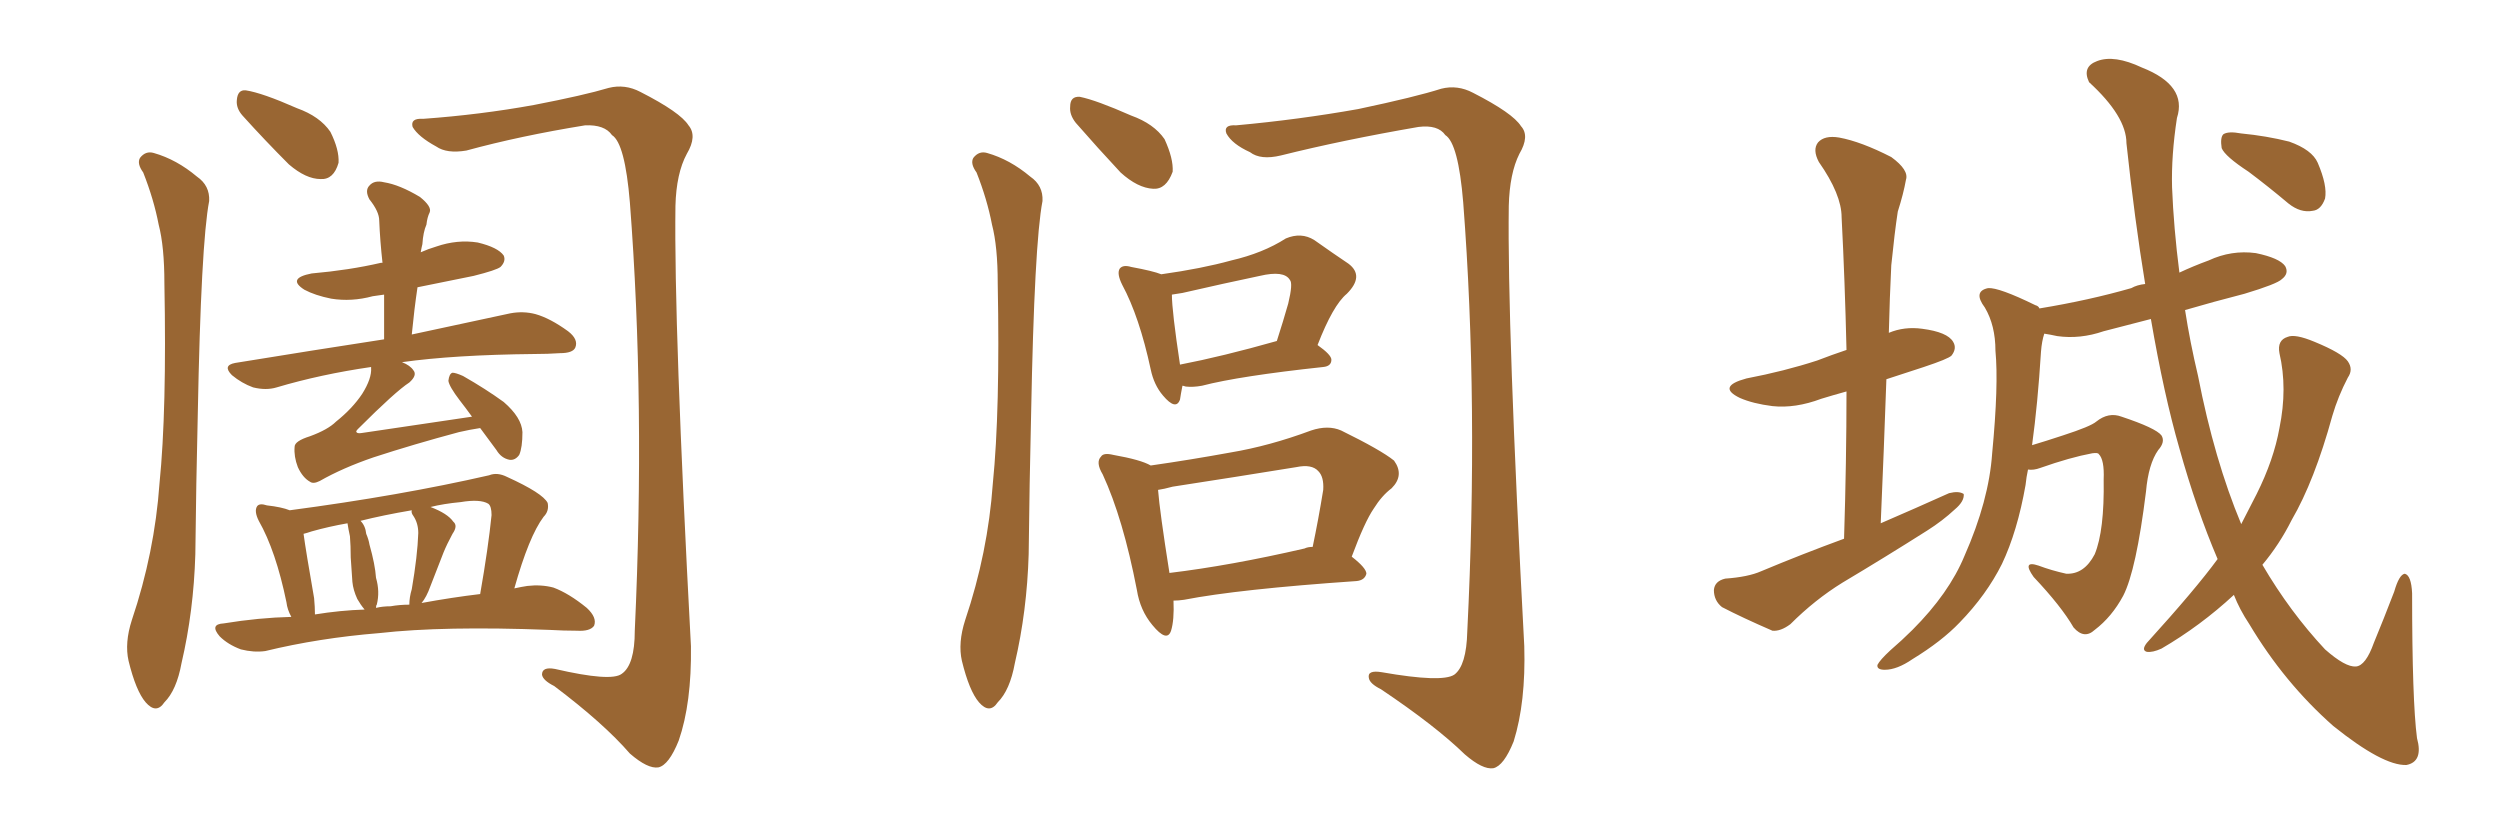 <svg xmlns="http://www.w3.org/2000/svg" xmlns:xlink="http://www.w3.org/1999/xlink" width="450" height="150"><path fill="#996633" padding="10" d="M86.43 77.05L86.43 77.05Q84.52 77.34 82.62 77.78L82.62 77.78Q74.41 79.98 67.24 82.32L67.24 82.32Q61.67 84.23 57.57 86.57L57.57 86.57Q56.40 87.16 55.81 86.72L55.81 86.72Q54.49 85.99 53.61 84.08L53.61 84.08Q52.88 82.18 53.03 80.42L53.03 80.42Q53.03 79.39 55.81 78.52L55.81 78.52Q59.03 77.34 60.50 75.88L60.50 75.88Q63.43 73.54 65.19 70.90L65.19 70.90Q66.94 68.12 66.80 66.21L66.80 66.21Q66.80 66.06 66.80 66.06L66.80 66.06Q57.71 67.38 49.80 69.73L49.80 69.73Q47.90 70.31 45.56 69.73L45.56 69.73Q43.51 68.99 41.75 67.53L41.75 67.53Q39.99 65.77 42.33 65.33L42.33 65.33Q56.69 62.99 69.14 61.08L69.14 61.08Q69.14 56.69 69.14 53.03L69.14 53.03Q67.97 53.17 67.09 53.32L67.09 53.32Q63.28 54.35 59.62 53.76L59.62 53.76Q56.69 53.17 54.79 52.15L54.79 52.15Q51.56 50.10 56.10 49.22L56.10 49.22Q62.84 48.63 68.55 47.31L68.55 47.31Q68.70 47.31 68.85 47.31L68.85 47.31Q68.41 43.36 68.26 39.70L68.26 39.70Q68.26 38.09 66.50 35.89L66.50 35.89Q65.63 34.28 66.50 33.40L66.50 33.40Q67.38 32.37 69.14 32.81L69.14 32.81Q71.92 33.25 75.59 35.45L75.59 35.45Q77.78 37.21 77.34 38.23L77.34 38.23Q76.90 39.11 76.76 40.43L76.76 40.43Q76.17 41.75 76.03 43.95L76.03 43.95Q75.88 44.53 75.73 45.41L75.73 45.41Q77.05 44.82 78.52 44.38L78.52 44.38Q82.32 43.07 85.99 43.65L85.99 43.65Q89.65 44.53 90.67 46.00L90.67 46.00Q91.11 47.02 90.09 48.05L90.09 48.05Q89.36 48.63 85.25 49.66L85.25 49.66Q80.13 50.68 75.15 51.71L75.15 51.71Q74.56 55.66 74.12 60.21L74.12 60.21Q85.11 57.86 91.85 56.40L91.85 56.40Q94.19 55.96 96.39 56.54L96.39 56.54Q99.02 57.28 102.25 59.62L102.25 59.62Q104.15 61.08 103.56 62.55L103.56 62.55Q103.13 63.57 100.78 63.57L100.78 63.57Q98.58 63.72 96.24 63.72L96.24 63.72Q81.74 63.87 72.36 65.19L72.36 65.19Q73.83 65.77 74.41 66.65L74.41 66.65Q75.15 67.53 73.68 68.85L73.68 68.85Q71.19 70.46 64.45 77.20L64.45 77.20Q64.01 77.64 64.16 77.78L64.16 77.78Q64.31 78.08 65.19 77.93L65.19 77.93Q75.15 76.46 84.96 75L84.96 75Q83.79 73.39 82.76 72.07L82.76 72.07Q80.86 69.58 80.71 68.55L80.71 68.55Q80.86 67.24 81.45 67.09L81.45 67.09Q82.03 67.09 83.35 67.68L83.35 67.68Q87.45 70.02 90.67 72.36L90.67 72.36Q93.90 75.15 94.04 77.78L94.04 77.78Q94.04 80.57 93.46 81.88L93.46 81.88Q92.72 82.91 91.70 82.76L91.70 82.76Q90.23 82.47 89.36 81.01L89.36 81.01Q87.74 78.81 86.43 77.05ZM52.44 111.04L52.44 111.04Q51.71 109.72 51.56 108.40L51.56 108.40Q49.66 99.17 46.58 93.75L46.58 93.75Q45.70 91.99 46.29 91.11L46.29 91.11Q46.73 90.53 48.05 90.97L48.05 90.97Q50.68 91.26 52.15 91.85L52.15 91.85Q72.07 89.21 88.04 85.55L88.04 85.55Q89.50 84.96 91.26 85.84L91.26 85.84Q97.71 88.77 98.58 90.53L98.58 90.53Q98.88 91.99 97.85 93.02L97.85 93.02Q95.21 96.53 92.58 105.91L92.58 105.91Q93.90 105.62 94.92 105.47L94.92 105.47Q97.41 105.18 99.61 105.76L99.61 105.76Q102.39 106.79 105.62 109.42L105.62 109.42Q107.52 111.18 106.93 112.65L106.93 112.65Q106.20 113.67 103.86 113.53L103.86 113.53Q101.51 113.53 98.88 113.38L98.88 113.38Q79.83 112.65 68.26 113.96L68.26 113.96Q57.42 114.84 47.75 117.19L47.75 117.19Q45.70 117.48 43.36 116.89L43.36 116.89Q41.02 116.02 39.55 114.55L39.55 114.55Q37.65 112.35 40.28 112.21L40.28 112.21Q46.58 111.18 52.44 111.04ZM75.88 108.54L75.88 108.54Q81.45 107.52 86.43 106.93L86.43 106.93Q87.89 98.58 88.48 92.72L88.48 92.72Q88.48 91.11 87.89 90.67L87.89 90.67Q86.43 89.79 82.91 90.38L82.91 90.38Q79.83 90.67 77.49 91.26L77.49 91.26Q80.57 92.43 81.59 93.90L81.59 93.90Q82.47 94.63 81.45 96.09L81.45 96.09Q80.42 98.00 79.83 99.46L79.83 99.46Q78.52 102.83 77.49 105.47L77.49 105.47Q76.76 107.52 75.88 108.54ZM70.31 109.13L70.31 109.13Q71.92 108.84 73.68 108.84L73.68 108.84Q73.68 107.52 74.12 106.05L74.12 106.05Q75.15 100.05 75.29 95.95L75.29 95.95Q75.29 94.19 74.41 92.87L74.41 92.87Q73.97 92.29 74.12 91.85L74.12 91.85Q68.99 92.72 64.89 93.75L64.89 93.75Q65.77 94.63 65.92 96.09L65.92 96.09Q66.36 97.12 66.50 98.00L66.50 98.00Q67.53 101.66 67.68 104.00L67.68 104.00Q68.41 106.49 67.82 108.84L67.82 108.84Q67.68 108.98 67.68 109.42L67.68 109.42Q68.85 109.13 70.31 109.13ZM56.69 110.60L56.69 110.60Q61.23 109.86 65.63 109.72L65.63 109.72Q64.89 108.84 64.31 107.81L64.31 107.81Q63.57 106.20 63.43 104.74L63.43 104.74Q63.28 102.69 63.13 100.34L63.13 100.34Q63.13 98.29 62.99 96.53L62.99 96.53Q62.70 95.21 62.55 94.19L62.55 94.19Q59.18 94.78 56.10 95.65L56.10 95.65Q55.22 95.95 54.64 96.09L54.64 96.09Q55.08 99.32 56.54 107.67L56.54 107.67Q56.69 109.28 56.69 110.60ZM25.78 31.05L25.78 31.05Q24.61 29.44 25.20 28.42L25.20 28.42Q26.22 27.10 27.69 27.54L27.69 27.54Q31.79 28.71 35.45 31.79L35.45 31.79Q37.79 33.40 37.65 36.18L37.65 36.18Q36.18 43.80 35.60 74.56L35.60 74.56Q35.30 87.01 35.16 99.76L35.16 99.76Q34.86 110.01 32.67 119.38L32.67 119.38Q31.79 124.22 29.59 126.42L29.59 126.42Q28.13 128.61 26.22 126.42L26.22 126.42Q24.46 124.37 23.14 118.95L23.14 118.95Q22.41 115.72 23.73 111.62L23.73 111.62Q27.83 99.46 28.71 87.01L28.71 87.01Q30.03 73.97 29.59 50.98L29.59 50.98Q29.59 44.38 28.56 40.43L28.56 40.43Q27.69 35.89 25.78 31.05ZM43.65 20.80L43.65 20.80Q42.48 19.48 42.63 18.02L42.63 18.02Q42.77 16.11 44.24 16.26L44.24 16.26Q47.17 16.70 53.47 19.48L53.47 19.48Q57.57 20.95 59.47 23.73L59.47 23.73Q61.08 26.95 60.94 29.30L60.94 29.30Q60.06 32.37 57.71 32.23L57.71 32.23Q55.08 32.23 52.00 29.59L52.00 29.59Q47.75 25.34 43.65 20.80ZM76.17 21.39L76.17 21.39L76.17 21.39Q86.43 20.65 96.09 18.90L96.09 18.90Q105.18 17.14 109.57 15.82L109.57 15.82Q112.50 15.09 115.28 16.55L115.28 16.55Q122.46 20.21 123.93 22.56L123.93 22.56Q125.54 24.46 123.63 27.69L123.63 27.69Q121.73 31.20 121.58 37.06L121.58 37.06Q121.29 58.59 124.37 116.31L124.37 116.31Q124.51 126.56 122.17 133.30L122.17 133.30Q120.41 137.70 118.51 138.13L118.51 138.13Q116.60 138.43 113.38 135.64L113.38 135.64Q108.69 130.22 99.76 123.49L99.76 123.49Q97.71 122.46 97.56 121.44L97.56 121.44Q97.56 119.97 99.90 120.41L99.90 120.41Q110.01 122.75 111.91 121.29L111.91 121.29Q114.26 119.68 114.26 113.53L114.26 113.53Q116.16 72.51 113.38 36.47L113.38 36.47Q112.50 25.78 110.16 24.32L110.16 24.32Q108.84 22.41 105.32 22.56L105.32 22.56Q93.60 24.46 83.94 27.10L83.94 27.10Q80.42 27.69 78.52 26.37L78.52 26.37Q75.29 24.61 74.27 22.85L74.27 22.85Q73.83 21.24 76.17 21.39ZM212.84 69.43L212.84 69.43Q212.55 70.90 212.40 71.92L212.40 71.92Q211.67 73.97 209.33 71.19L209.33 71.19Q207.71 69.29 207.13 66.50L207.13 66.50Q205.08 56.98 202.00 51.27L202.00 51.27Q200.98 49.22 201.56 48.34L201.56 48.34Q202.15 47.61 203.61 48.05L203.61 48.05Q207.57 48.78 209.03 49.37L209.03 49.37Q216.36 48.34 221.63 46.88L221.63 46.88Q227.34 45.56 231.45 42.92L231.45 42.92Q234.23 41.75 236.57 43.21L236.57 43.21Q240.09 45.70 242.72 47.46L242.72 47.46Q245.65 49.66 242.43 52.88L242.43 52.88Q239.94 54.93 237.16 62.11L237.16 62.11Q239.65 63.87 239.65 64.75L239.65 64.75Q239.65 65.92 238.18 66.06L238.18 66.06Q223.10 67.68 216.36 69.43L216.36 69.43Q214.75 69.73 213.43 69.58L213.43 69.58Q212.99 69.43 212.84 69.43ZM212.40 65.63L212.40 65.63Q220.02 64.16 229.83 61.38L229.83 61.38Q231.01 57.71 231.88 54.64L231.88 54.64Q232.76 50.98 232.18 50.39L232.18 50.39Q231.15 48.63 226.76 49.66L226.76 49.66Q220.46 50.98 212.84 52.73L212.84 52.73Q211.96 52.88 210.94 53.03L210.94 53.03Q210.94 55.96 212.40 65.63ZM211.23 108.11L211.23 108.11Q211.38 111.62 210.79 113.53L210.79 113.53Q210.06 115.72 207.42 112.50L207.42 112.50Q205.22 109.86 204.64 106.20L204.64 106.20Q202.15 93.31 198.49 85.40L198.49 85.40Q197.17 83.20 198.19 82.18L198.19 82.18Q198.63 81.45 200.39 81.88L200.39 81.88Q205.37 82.76 207.13 83.79L207.13 83.79Q214.31 82.76 221.48 81.45L221.48 81.45Q228.52 80.27 235.99 77.49L235.99 77.49Q239.06 76.46 241.41 77.49L241.41 77.49Q248.58 81.01 250.93 82.91L250.93 82.91Q252.83 85.55 250.49 87.89L250.49 87.89Q248.73 89.21 247.27 91.55L247.27 91.55Q245.65 93.90 243.31 100.20L243.31 100.20Q245.95 102.25 245.95 103.27L245.95 103.27Q245.65 104.44 244.19 104.59L244.19 104.59Q222.95 106.05 213.13 107.96L213.13 107.96Q212.11 108.11 211.23 108.11ZM234.81 98.73L234.81 98.73Q235.40 98.44 236.28 98.44L236.28 98.44Q237.30 93.60 238.18 88.18L238.18 88.18Q238.33 85.84 237.30 84.81L237.30 84.81Q236.13 83.50 233.35 84.08L233.35 84.08Q222.51 85.84 211.08 87.60L211.08 87.60Q209.47 88.04 208.45 88.18L208.45 88.18Q208.74 91.99 210.50 103.13L210.50 103.13Q221.48 101.81 234.81 98.73ZM175.78 31.05L175.78 31.05Q174.61 29.44 175.20 28.42L175.20 28.42Q176.22 27.10 177.69 27.54L177.69 27.54Q181.79 28.71 185.45 31.79L185.45 31.79Q187.79 33.40 187.65 36.18L187.65 36.18Q186.18 43.80 185.60 74.56L185.60 74.56Q185.30 87.01 185.16 99.76L185.16 99.76Q184.86 110.01 182.67 119.38L182.67 119.38Q181.79 124.22 179.59 126.42L179.59 126.42Q178.13 128.61 176.22 126.42L176.22 126.42Q174.46 124.37 173.14 118.95L173.14 118.95Q172.41 115.72 173.73 111.62L173.73 111.62Q177.83 99.46 178.71 87.01L178.71 87.01Q180.03 73.97 179.59 50.98L179.59 50.98Q179.59 44.38 178.56 40.43L178.56 40.43Q177.69 35.89 175.78 31.05ZM193.65 22.12L193.65 22.12Q192.48 20.65 192.63 19.19L192.63 19.19Q192.63 17.29 194.38 17.43L194.38 17.43Q197.31 18.02 203.61 20.80L203.61 20.80Q207.71 22.27 209.62 25.05L209.62 25.05Q211.23 28.56 211.08 30.91L211.08 30.91Q209.91 34.13 207.57 33.98L207.57 33.98Q204.79 33.84 201.71 31.05L201.71 31.05Q197.61 26.66 193.65 22.12ZM222.51 22.56L222.51 22.56L222.51 22.56Q233.79 21.53 244.48 19.63L244.48 19.63Q254.88 17.43 259.42 15.97L259.42 15.97Q262.35 15.23 265.14 16.70L265.14 16.70Q272.31 20.36 273.78 22.71L273.78 22.71Q275.39 24.46 273.49 27.69L273.49 27.69Q271.73 31.20 271.58 37.06L271.58 37.06Q271.29 58.59 274.37 116.31L274.37 116.31Q274.66 126.42 272.46 133.45L272.46 133.45Q270.70 137.84 268.80 138.28L268.80 138.28Q266.89 138.57 263.67 135.79L263.67 135.79Q258.40 130.66 248.58 124.07L248.58 124.07Q246.53 123.05 246.39 122.02L246.39 122.02Q246.09 120.56 248.73 121.00L248.73 121.00Q259.57 122.90 261.77 121.44L261.77 121.44Q263.96 119.82 264.11 113.67L264.11 113.67Q266.16 72.66 263.38 36.47L263.38 36.47Q262.50 25.78 260.16 24.32L260.16 24.32Q258.84 22.41 255.32 22.85L255.32 22.85Q241.70 25.20 230.57 27.98L230.57 27.98Q226.90 28.86 225 27.39L225 27.39Q221.78 25.93 220.75 24.02L220.75 24.02Q220.17 22.41 222.51 22.56ZM331.93 96.97L331.93 96.97Q332.37 82.91 332.37 70.46L332.37 70.46Q329.74 71.19 327.83 71.78L327.83 71.78Q323.14 73.54 319.04 73.10L319.04 73.10Q315.53 72.66 313.18 71.63L313.18 71.63Q308.94 69.58 314.36 68.12L314.36 68.12Q321.24 66.80 327.10 64.89L327.10 64.89Q329.74 63.87 332.37 62.99L332.37 62.99Q332.08 50.54 331.49 39.11L331.49 39.11Q331.49 35.01 327.39 29.15L327.39 29.15Q326.22 26.95 327.25 25.63L327.25 25.63Q328.42 24.32 331.05 24.76L331.05 24.76Q335.01 25.49 340.43 28.27L340.43 28.27Q343.65 30.62 343.07 32.37L343.07 32.37Q342.63 34.86 341.60 38.09L341.60 38.09Q341.02 41.89 340.43 47.75L340.43 47.75Q340.14 53.61 339.99 59.91L339.99 59.91Q342.77 58.74 346.00 59.18L346.00 59.18Q350.54 59.77 351.56 61.52L351.56 61.52Q352.29 62.70 351.27 64.01L351.27 64.01Q350.68 64.60 346.29 66.06L346.29 66.06Q342.63 67.24 339.55 68.26L339.55 68.26Q339.11 80.86 338.53 94.19L338.53 94.19Q344.97 91.41 350.83 88.77L350.83 88.77Q352.59 88.33 353.47 88.92L353.47 88.92Q353.61 90.23 351.86 91.70L351.86 91.70Q349.66 93.75 346.88 95.51L346.88 95.51Q339.26 100.34 331.64 104.88L331.64 104.88Q326.66 107.96 322.27 112.35L322.27 112.35Q320.51 113.67 319.04 113.53L319.04 113.53Q313.62 111.18 309.96 109.28L309.96 109.28Q308.50 108.11 308.50 106.20L308.50 106.20Q308.64 104.59 310.55 104.15L310.55 104.15Q314.65 103.86 316.99 102.83L316.99 102.83Q324.32 99.76 331.93 96.97ZM399.17 100.63L399.17 100.63Q395.36 91.70 392.29 80.71L392.29 80.71Q389.50 71.04 387.16 57.42L387.16 57.42Q382.62 58.59 378.66 59.62L378.66 59.62Q374.41 61.08 370.31 60.50L370.31 60.50Q368.99 60.21 367.97 60.06L367.97 60.06Q367.53 61.38 367.38 63.28L367.38 63.28Q366.80 72.66 365.77 80.13L365.77 80.13Q368.26 79.39 371.34 78.37L371.34 78.37Q376.32 76.76 377.34 75.88L377.34 75.88Q379.54 74.12 381.88 75L381.88 75Q388.04 77.05 389.06 78.37L389.06 78.37Q389.79 79.54 388.48 81.01L388.48 81.01Q386.72 83.50 386.28 88.48L386.28 88.48Q384.52 102.69 382.18 107.23L382.18 107.23Q380.13 111.04 377.05 113.38L377.05 113.38Q375.15 115.14 373.24 112.94L373.24 112.94Q371.04 109.13 366.06 103.86L366.06 103.86Q363.87 100.78 366.94 101.81L366.94 101.81Q369.29 102.69 371.92 103.27L371.92 103.27Q375.15 103.42 377.05 99.76L377.05 99.76Q378.81 95.51 378.66 86.28L378.66 86.28Q378.81 82.76 377.78 81.74L377.78 81.74Q377.64 81.45 376.61 81.59L376.61 81.59Q372.66 82.32 367.24 84.23L367.24 84.23Q366.06 84.67 365.04 84.52L365.04 84.52Q364.75 85.84 364.60 87.30L364.60 87.30Q363.13 95.65 360.35 101.51L360.35 101.51Q357.57 107.08 352.73 112.06L352.73 112.06Q349.51 115.43 344.24 118.65L344.24 118.65Q341.46 120.56 339.26 120.56L339.26 120.56Q337.79 120.56 337.94 119.68L337.94 119.68Q338.38 118.80 340.28 117.04L340.28 117.04Q342.33 115.28 344.24 113.38L344.24 113.38Q350.83 106.79 353.61 100.05L353.61 100.05Q358.01 90.09 358.59 81.59L358.59 81.59Q359.77 69.29 359.18 63.13L359.18 63.13Q359.18 58.59 357.28 55.37L357.28 55.37Q355.08 52.44 357.86 51.86L357.86 51.86Q359.77 51.71 366.36 54.93L366.36 54.93Q366.94 55.08 367.09 55.52L367.09 55.52Q376.03 54.05 383.64 51.86L383.64 51.86Q384.67 51.27 386.13 51.12L386.13 51.12Q384.23 39.55 382.76 25.78L382.76 25.78Q382.76 20.95 376.03 14.79L376.03 14.79Q374.71 12.01 377.49 10.99L377.49 10.99Q380.57 9.81 385.55 12.16L385.55 12.16Q393.75 15.38 391.85 21.24L391.85 21.24Q390.82 27.98 390.97 33.69L390.97 33.69Q391.26 41.02 392.29 49.07L392.29 49.07Q394.78 47.90 397.56 46.88L397.56 46.88Q401.66 44.97 406.05 45.56L406.05 45.56Q410.30 46.44 411.33 47.90L411.33 47.90Q412.06 49.22 410.74 50.24L410.74 50.24Q409.86 51.12 404.00 52.88L404.00 52.88Q398.29 54.35 393.31 55.81L393.31 55.81Q394.19 61.52 395.65 67.68L395.65 67.68Q398.58 82.76 403.42 94.34L403.42 94.34Q404.88 91.55 406.20 88.92L406.20 88.92Q409.28 82.76 410.30 77.05L410.30 77.05Q411.77 69.87 410.30 63.57L410.30 63.57Q409.86 61.23 411.77 60.64L411.77 60.64Q413.09 60.06 416.60 61.52L416.60 61.52Q421.58 63.57 422.61 65.04L422.61 65.04Q423.63 66.50 422.61 67.97L422.61 67.97Q420.85 71.34 419.82 74.85L419.82 74.85Q416.60 86.57 412.50 93.60L412.50 93.60Q410.30 98.00 407.23 101.66L407.23 101.66Q412.21 110.16 418.51 116.89L418.51 116.89Q422.17 120.12 424.07 119.97L424.07 119.97Q425.83 119.82 427.29 115.72L427.29 115.72Q429.05 111.47 430.96 106.49L430.96 106.49Q431.84 103.42 432.86 103.27L432.86 103.27Q434.03 103.56 434.18 106.79L434.18 106.79Q434.18 126.12 435.06 132.86L435.06 132.86Q436.23 137.11 433.15 137.70L433.15 137.70Q428.91 137.84 419.97 130.66L419.97 130.66Q411.18 122.90 404.88 112.35L404.88 112.35Q403.13 109.72 402.10 107.08L402.10 107.08Q396.09 112.65 389.06 116.75L389.06 116.75Q387.45 117.48 386.43 117.33L386.43 117.33Q385.40 117.04 386.43 115.72L386.43 115.72Q395.21 106.05 399.17 100.63ZM404.74 30.91L404.74 30.91L404.74 30.91Q400.49 28.13 399.90 26.66L399.90 26.66Q399.61 24.76 400.20 24.17L400.20 24.17Q401.07 23.58 403.42 24.02L403.42 24.02Q407.96 24.46 412.06 25.49L412.06 25.49Q416.16 26.95 417.19 29.30L417.19 29.30Q418.95 33.40 418.51 35.74L418.51 35.74Q417.77 37.79 416.31 37.94L416.31 37.94Q414.11 38.38 411.91 36.62L411.91 36.62Q408.25 33.54 404.74 30.91Z"/></svg>